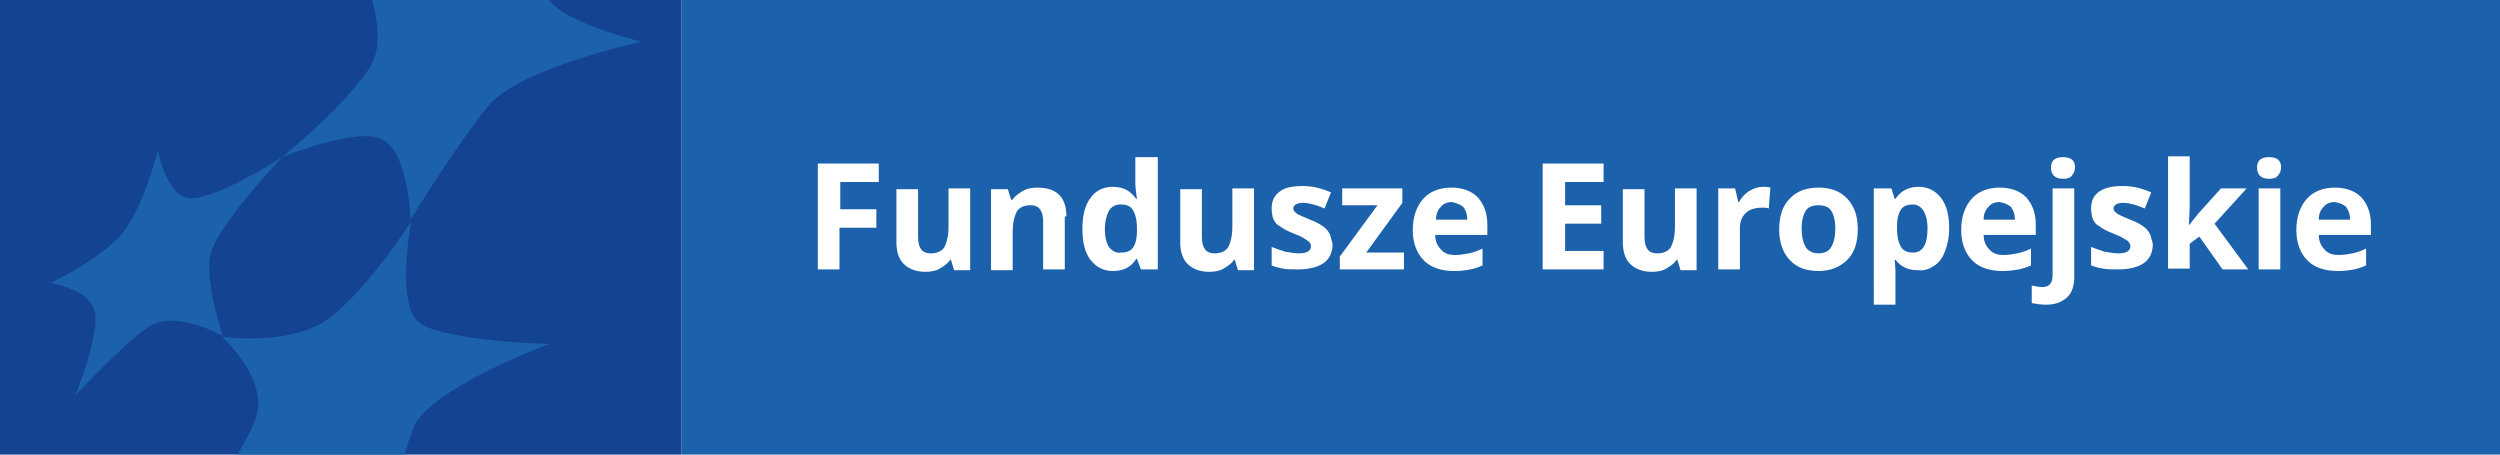 <?xml version="1.0" encoding="utf-8"?>
<!-- Generator: Adobe Illustrator 27.1.1, SVG Export Plug-In . SVG Version: 6.00 Build 0)  -->
<svg version="1.1" id="Warstwa_1" xmlns="http://www.w3.org/2000/svg" xmlns:xlink="http://www.w3.org/1999/xlink" x="0px" y="0px"
	 viewBox="0 0 311.8 56.7" style="enable-background:new 0 0 311.8 56.7;" xml:space="preserve">
<style type="text/css">
	.st0{fill:#FFFFFF;}
	.st1{fill:#1C61AB;}
	.st2{fill:#134391;}
</style>
<g>
	<rect class="st0" width="311.8" height="56.7"/>
	<rect x="85" class="st1" width="226.8" height="56.7"/>
	<rect class="st2" width="85" height="56.7"/>
	<path class="st1" d="M68.5,0H46.4c0.8,2.9,1.1,6-0.1,8.1c-2.7,4.6-11.1,11.5-11.1,11.5s9-3.7,12.3-2.3c3.5,1.5,3.7,10.1,3.7,10.1
		s6-9.8,9.9-14.4C65.2,8.4,80,5.2,80,5.2S70.5,2.9,68.5,0"/>
	<path class="st1" d="M29.6,56.7c1.2-2,2.2-3.9,2.5-5.3c0.9-4.6-4.4-9.4-4.4-9.4s7.6,1.1,12.4-1.7c5-3,11.2-12.7,11.2-12.7
		s-2.1,10.7,1.2,12.8c3.6,2.2,16,2.5,16,2.5s-14.9,5.5-16.9,10.4c-0.4,1-0.8,2.2-1.2,3.5H29.6z"/>
	<path class="st1" d="M35.2,19.6c0,0-8.6,5.5-11.6,5.1c-2.9-0.3-3.9-6-3.9-6s-1.8,7.4-4.7,10.7c-2.8,3.1-8.7,5.9-8.7,5.9
		s4.8,0.7,5.5,3.5c0.7,2.9-2.4,10.5-2.4,10.5s5.7-6.1,8.9-8.4c3.3-2.5,9.5,1,9.5,1s-2.2-6.4-1.6-10C26.8,28.4,35.2,19.6,35.2,19.6"
		/>
	<path class="st0" d="M104.8,28.4h4.5v-2.3h-4.5v-3.4h4.8v-2.3H102v13.2h2.7V28.4z M121,33.6V23.5h-2.7v4.7c0,1.2-0.2,2-0.5,2.6
		c-0.3,0.5-0.9,0.8-1.7,0.8c-0.6,0-1-0.2-1.2-0.5c-0.3-0.4-0.4-0.9-0.4-1.6v-5.9h-2.7v6.6c0,1.2,0.3,2.1,0.9,2.7
		c0.6,0.6,1.5,1,2.7,1c0.7,0,1.3-0.1,1.8-0.4c0.5-0.3,1-0.6,1.3-1.1h0.1l0.4,1.3H121z M133,27c0-1.2-0.3-2.1-0.9-2.7
		c-0.6-0.6-1.5-0.9-2.7-0.9c-0.7,0-1.3,0.1-1.8,0.4c-0.5,0.3-1,0.6-1.3,1.1h-0.2l-0.4-1.3h-2.1v10.1h2.7v-4.7c0-1.2,0.2-2,0.5-2.6
		c0.3-0.5,0.9-0.8,1.7-0.8c0.6,0,1,0.2,1.2,0.5c0.3,0.4,0.4,0.9,0.4,1.6v5.9h2.7V27z M141.7,32.3h0.1l0.5,1.3h2.1v-14h-2.8v3.2
		c0,0.6,0.1,1.3,0.2,2h-0.1c-0.7-1-1.6-1.5-2.9-1.5c-1.2,0-2.2,0.5-2.8,1.4c-0.7,0.9-1,2.2-1,3.9c0,1.6,0.3,2.9,1,3.8
		c0.7,0.9,1.6,1.4,2.8,1.4C140.1,33.8,141.1,33.3,141.7,32.3 M138.3,30.8c-0.3-0.5-0.5-1.2-0.5-2.2c0-1,0.2-1.7,0.5-2.3
		c0.3-0.5,0.8-0.8,1.4-0.8c0.8,0,1.3,0.2,1.6,0.7c0.3,0.5,0.5,1.2,0.5,2.3v0.3c0,1-0.2,1.7-0.5,2.1c-0.3,0.4-0.8,0.6-1.5,0.6
		C139.2,31.6,138.7,31.3,138.3,30.8 M156.4,33.6V23.5h-2.7v4.7c0,1.2-0.2,2-0.5,2.6c-0.3,0.5-0.9,0.8-1.7,0.8c-0.6,0-1-0.2-1.2-0.5
		c-0.3-0.4-0.4-0.9-0.4-1.6v-5.9h-2.7v6.6c0,1.2,0.3,2.1,0.9,2.7c0.6,0.6,1.5,1,2.7,1c0.7,0,1.3-0.1,1.8-0.4c0.5-0.3,1-0.6,1.3-1.1
		h0.1l0.4,1.3H156.4z M165.9,29.3c-0.2-0.4-0.4-0.7-0.8-1c-0.4-0.3-0.9-0.6-1.7-0.9c-0.9-0.4-1.5-0.6-1.7-0.8
		c-0.3-0.2-0.4-0.4-0.4-0.6c0-0.4,0.4-0.7,1.2-0.7c0.5,0,0.9,0.1,1.3,0.2c0.4,0.1,0.9,0.3,1.4,0.5l0.8-2c-1.1-0.5-2.3-0.8-3.5-0.8
		c-1.3,0-2.3,0.2-2.9,0.7c-0.7,0.5-1,1.2-1,2.1c0,0.5,0.1,1,0.2,1.3c0.2,0.4,0.4,0.7,0.8,0.9c0.4,0.3,0.9,0.6,1.7,0.9
		c0.5,0.2,1,0.4,1.3,0.6c0.3,0.2,0.5,0.3,0.7,0.5c0.1,0.1,0.2,0.3,0.2,0.5c0,0.6-0.5,0.9-1.5,0.9c-0.5,0-1-0.1-1.7-0.2
		c-0.6-0.2-1.2-0.4-1.7-0.6v2.3c0.4,0.2,0.9,0.3,1.4,0.4c0.5,0.1,1.1,0.1,1.9,0.1c1.4,0,2.5-0.3,3.2-0.8c0.7-0.5,1.1-1.3,1.1-2.4
		C166.1,30.1,166,29.7,165.9,29.3 M175.1,31.5h-4.7l4.5-6.2v-1.8h-7.5v2.1h4.4l-4.7,6.4v1.6h8V31.5z M182.5,25.8
		c0.3,0.4,0.5,0.9,0.5,1.6h-3.9c0-0.7,0.2-1.2,0.6-1.6c0.3-0.4,0.8-0.6,1.4-0.6C181.6,25.3,182.1,25.5,182.5,25.8 M183.4,33.6
		c0.5-0.1,1.1-0.3,1.5-0.5v-2.1c-0.6,0.3-1.2,0.5-1.7,0.6c-0.5,0.1-1.1,0.2-1.7,0.2c-0.8,0-1.4-0.2-1.8-0.7c-0.4-0.4-0.7-1-0.7-1.8
		h6.5v-1.3c0-1.4-0.4-2.5-1.2-3.4c-0.8-0.8-1.9-1.2-3.3-1.2c-1.5,0-2.7,0.5-3.5,1.4c-0.8,0.9-1.3,2.2-1.3,3.9c0,1.6,0.5,2.9,1.4,3.8
		c0.9,0.9,2.2,1.3,3.8,1.3C182.2,33.8,182.9,33.7,183.4,33.6 M200,31.3h-4.8v-3.4h4.5v-2.3h-4.5v-2.9h4.8v-2.3h-7.6v13.2h7.6V31.3z
		 M211.6,33.6V23.5h-2.7v4.7c0,1.2-0.2,2-0.5,2.6c-0.3,0.5-0.9,0.8-1.7,0.8c-0.6,0-1-0.2-1.2-0.5c-0.3-0.4-0.4-0.9-0.4-1.6v-5.9
		h-2.7v6.6c0,1.2,0.3,2.1,0.9,2.7c0.6,0.6,1.5,1,2.7,1c0.7,0,1.3-0.1,1.8-0.4c0.5-0.3,1-0.6,1.3-1.1h0.1l0.4,1.3H211.6z M218.2,23.8
		c-0.5,0.3-1,0.8-1.3,1.4h-0.1l-0.4-1.7h-2.1v10.1h2.7v-5.1c0-0.8,0.2-1.4,0.7-1.9c0.5-0.5,1.2-0.7,2.1-0.7c0.3,0,0.6,0,0.8,0.1
		l0.2-2.6c-0.2-0.1-0.6-0.1-0.9-0.1C219.3,23.3,218.7,23.5,218.2,23.8 M225.2,26.3c0.3-0.5,0.9-0.7,1.6-0.7c0.7,0,1.3,0.2,1.6,0.7
		c0.3,0.5,0.5,1.2,0.5,2.2c0,1-0.2,1.8-0.5,2.3c-0.3,0.5-0.8,0.8-1.6,0.8c-0.7,0-1.3-0.3-1.6-0.8c-0.3-0.5-0.5-1.3-0.5-2.3
		C224.7,27.5,224.9,26.8,225.2,26.3 M231.1,25.8c-0.4-0.8-1-1.4-1.7-1.8c-0.7-0.4-1.6-0.6-2.6-0.6c-1.6,0-2.8,0.5-3.6,1.4
		c-0.9,0.9-1.3,2.2-1.3,3.8c0,1.1,0.2,2,0.6,2.8c0.4,0.8,1,1.4,1.7,1.8c0.7,0.4,1.6,0.6,2.6,0.6c1.5,0,2.7-0.5,3.6-1.4
		c0.9-0.9,1.3-2.2,1.3-3.8C231.7,27.5,231.5,26.5,231.1,25.8 M241.3,33.1c0.6-0.4,1-1,1.3-1.8c0.3-0.8,0.5-1.7,0.5-2.8
		c0-1.6-0.3-2.9-1-3.8c-0.7-0.9-1.6-1.4-2.8-1.4c-1.3,0-2.2,0.5-2.9,1.5h-0.1l-0.4-1.3h-2.2V38h2.7v-4.1c0-0.1,0-0.6-0.1-1.5h0.1
		c0.7,0.9,1.6,1.3,2.8,1.3C240.1,33.8,240.7,33.5,241.3,33.1 M239.9,26.3c0.3,0.5,0.5,1.2,0.5,2.2c0,2-0.6,3-1.8,3
		c-0.7,0-1.2-0.2-1.5-0.7c-0.3-0.5-0.5-1.2-0.5-2.3v-0.3c0-1,0.2-1.6,0.5-2.1c0.3-0.4,0.8-0.6,1.5-0.6
		C239.1,25.5,239.6,25.8,239.9,26.3 M250.8,25.8c0.3,0.4,0.5,0.9,0.5,1.6h-3.9c0-0.7,0.2-1.2,0.6-1.6c0.3-0.4,0.8-0.6,1.4-0.6
		C250,25.3,250.4,25.5,250.8,25.8 M251.8,33.6c0.5-0.1,1.1-0.3,1.5-0.5v-2.1c-0.6,0.3-1.2,0.5-1.7,0.6c-0.5,0.1-1.1,0.2-1.7,0.2
		c-0.8,0-1.4-0.2-1.8-0.7c-0.4-0.4-0.7-1-0.7-1.8h6.5v-1.3c0-1.4-0.4-2.5-1.2-3.4c-0.8-0.8-1.9-1.2-3.3-1.2c-1.5,0-2.7,0.5-3.5,1.4
		c-0.8,0.9-1.3,2.2-1.3,3.9c0,1.6,0.5,2.9,1.4,3.8c0.9,0.9,2.2,1.3,3.8,1.3C250.6,33.8,251.2,33.7,251.8,33.6 M257.8,37.1
		c0.6-0.6,0.9-1.4,0.9-2.5V23.5h-2.7v10.8c0,0.5-0.1,0.9-0.3,1.1c-0.2,0.3-0.6,0.4-1,0.4c-0.4,0-0.9-0.1-1.3-0.2v2.2
		c0.5,0.1,1.1,0.2,1.8,0.2C256.3,38,257.1,37.7,257.8,37.1 M257.3,22.3c0.5,0,0.9-0.1,1.1-0.4c0.2-0.2,0.4-0.6,0.4-1
		c0-0.9-0.5-1.3-1.5-1.3c-1,0-1.5,0.4-1.5,1.3C255.8,21.8,256.3,22.3,257.3,22.3 M268.2,29.3c-0.2-0.4-0.4-0.7-0.8-1
		c-0.4-0.3-0.9-0.6-1.7-0.9c-0.9-0.4-1.5-0.6-1.7-0.8c-0.3-0.2-0.4-0.4-0.4-0.6c0-0.4,0.4-0.7,1.2-0.7c0.5,0,0.9,0.1,1.3,0.2
		c0.4,0.1,0.9,0.3,1.4,0.5l0.8-2c-1.1-0.5-2.3-0.8-3.5-0.8c-1.3,0-2.3,0.2-3,0.7c-0.7,0.5-1,1.2-1,2.1c0,0.5,0.1,1,0.2,1.3
		c0.2,0.4,0.4,0.7,0.8,0.9c0.4,0.3,0.9,0.6,1.7,0.9c0.5,0.2,1,0.4,1.3,0.6c0.3,0.2,0.6,0.3,0.7,0.5c0.1,0.1,0.2,0.3,0.2,0.5
		c0,0.6-0.5,0.9-1.5,0.9c-0.5,0-1-0.1-1.7-0.2c-0.6-0.2-1.2-0.4-1.7-0.6v2.3c0.5,0.2,0.9,0.3,1.5,0.4c0.5,0.1,1.1,0.1,1.9,0.1
		c1.4,0,2.5-0.3,3.2-0.8c0.7-0.5,1.1-1.3,1.1-2.4C268.4,30.1,268.3,29.7,268.2,29.3 M273,28.1l0.1-2.3v-6.3h-2.7v14h2.7v-3.1
		l1.2-0.9l2.9,4.1h3.2l-4.2-5.7l4-4.4H277l-2.8,3.1L273,28.1L273,28.1z M283,22.3c0.5,0,0.9-0.1,1.1-0.4c0.2-0.2,0.4-0.6,0.4-1
		c0-0.9-0.5-1.3-1.5-1.3c-1,0-1.5,0.4-1.5,1.3C281.5,21.8,282,22.3,283,22.3 M284.4,23.5h-2.7v10.1h2.7V23.5z M292.6,25.8
		c0.3,0.4,0.5,0.9,0.5,1.6h-3.9c0-0.7,0.2-1.2,0.6-1.6c0.3-0.4,0.8-0.6,1.4-0.6C291.8,25.3,292.3,25.5,292.6,25.8 M293.6,33.6
		c0.5-0.1,1.1-0.3,1.5-0.5v-2.1c-0.6,0.3-1.2,0.5-1.7,0.6c-0.5,0.1-1.1,0.2-1.7,0.2c-0.8,0-1.4-0.2-1.8-0.7c-0.4-0.4-0.7-1-0.7-1.8
		h6.5v-1.3c0-1.4-0.4-2.5-1.2-3.4c-0.8-0.8-1.9-1.2-3.3-1.2c-1.5,0-2.7,0.5-3.5,1.4c-0.8,0.9-1.3,2.2-1.3,3.9c0,1.6,0.5,2.9,1.4,3.8
		c0.9,0.9,2.2,1.3,3.8,1.3C292.4,33.8,293.1,33.7,293.6,33.6"/>
</g>
</svg>
